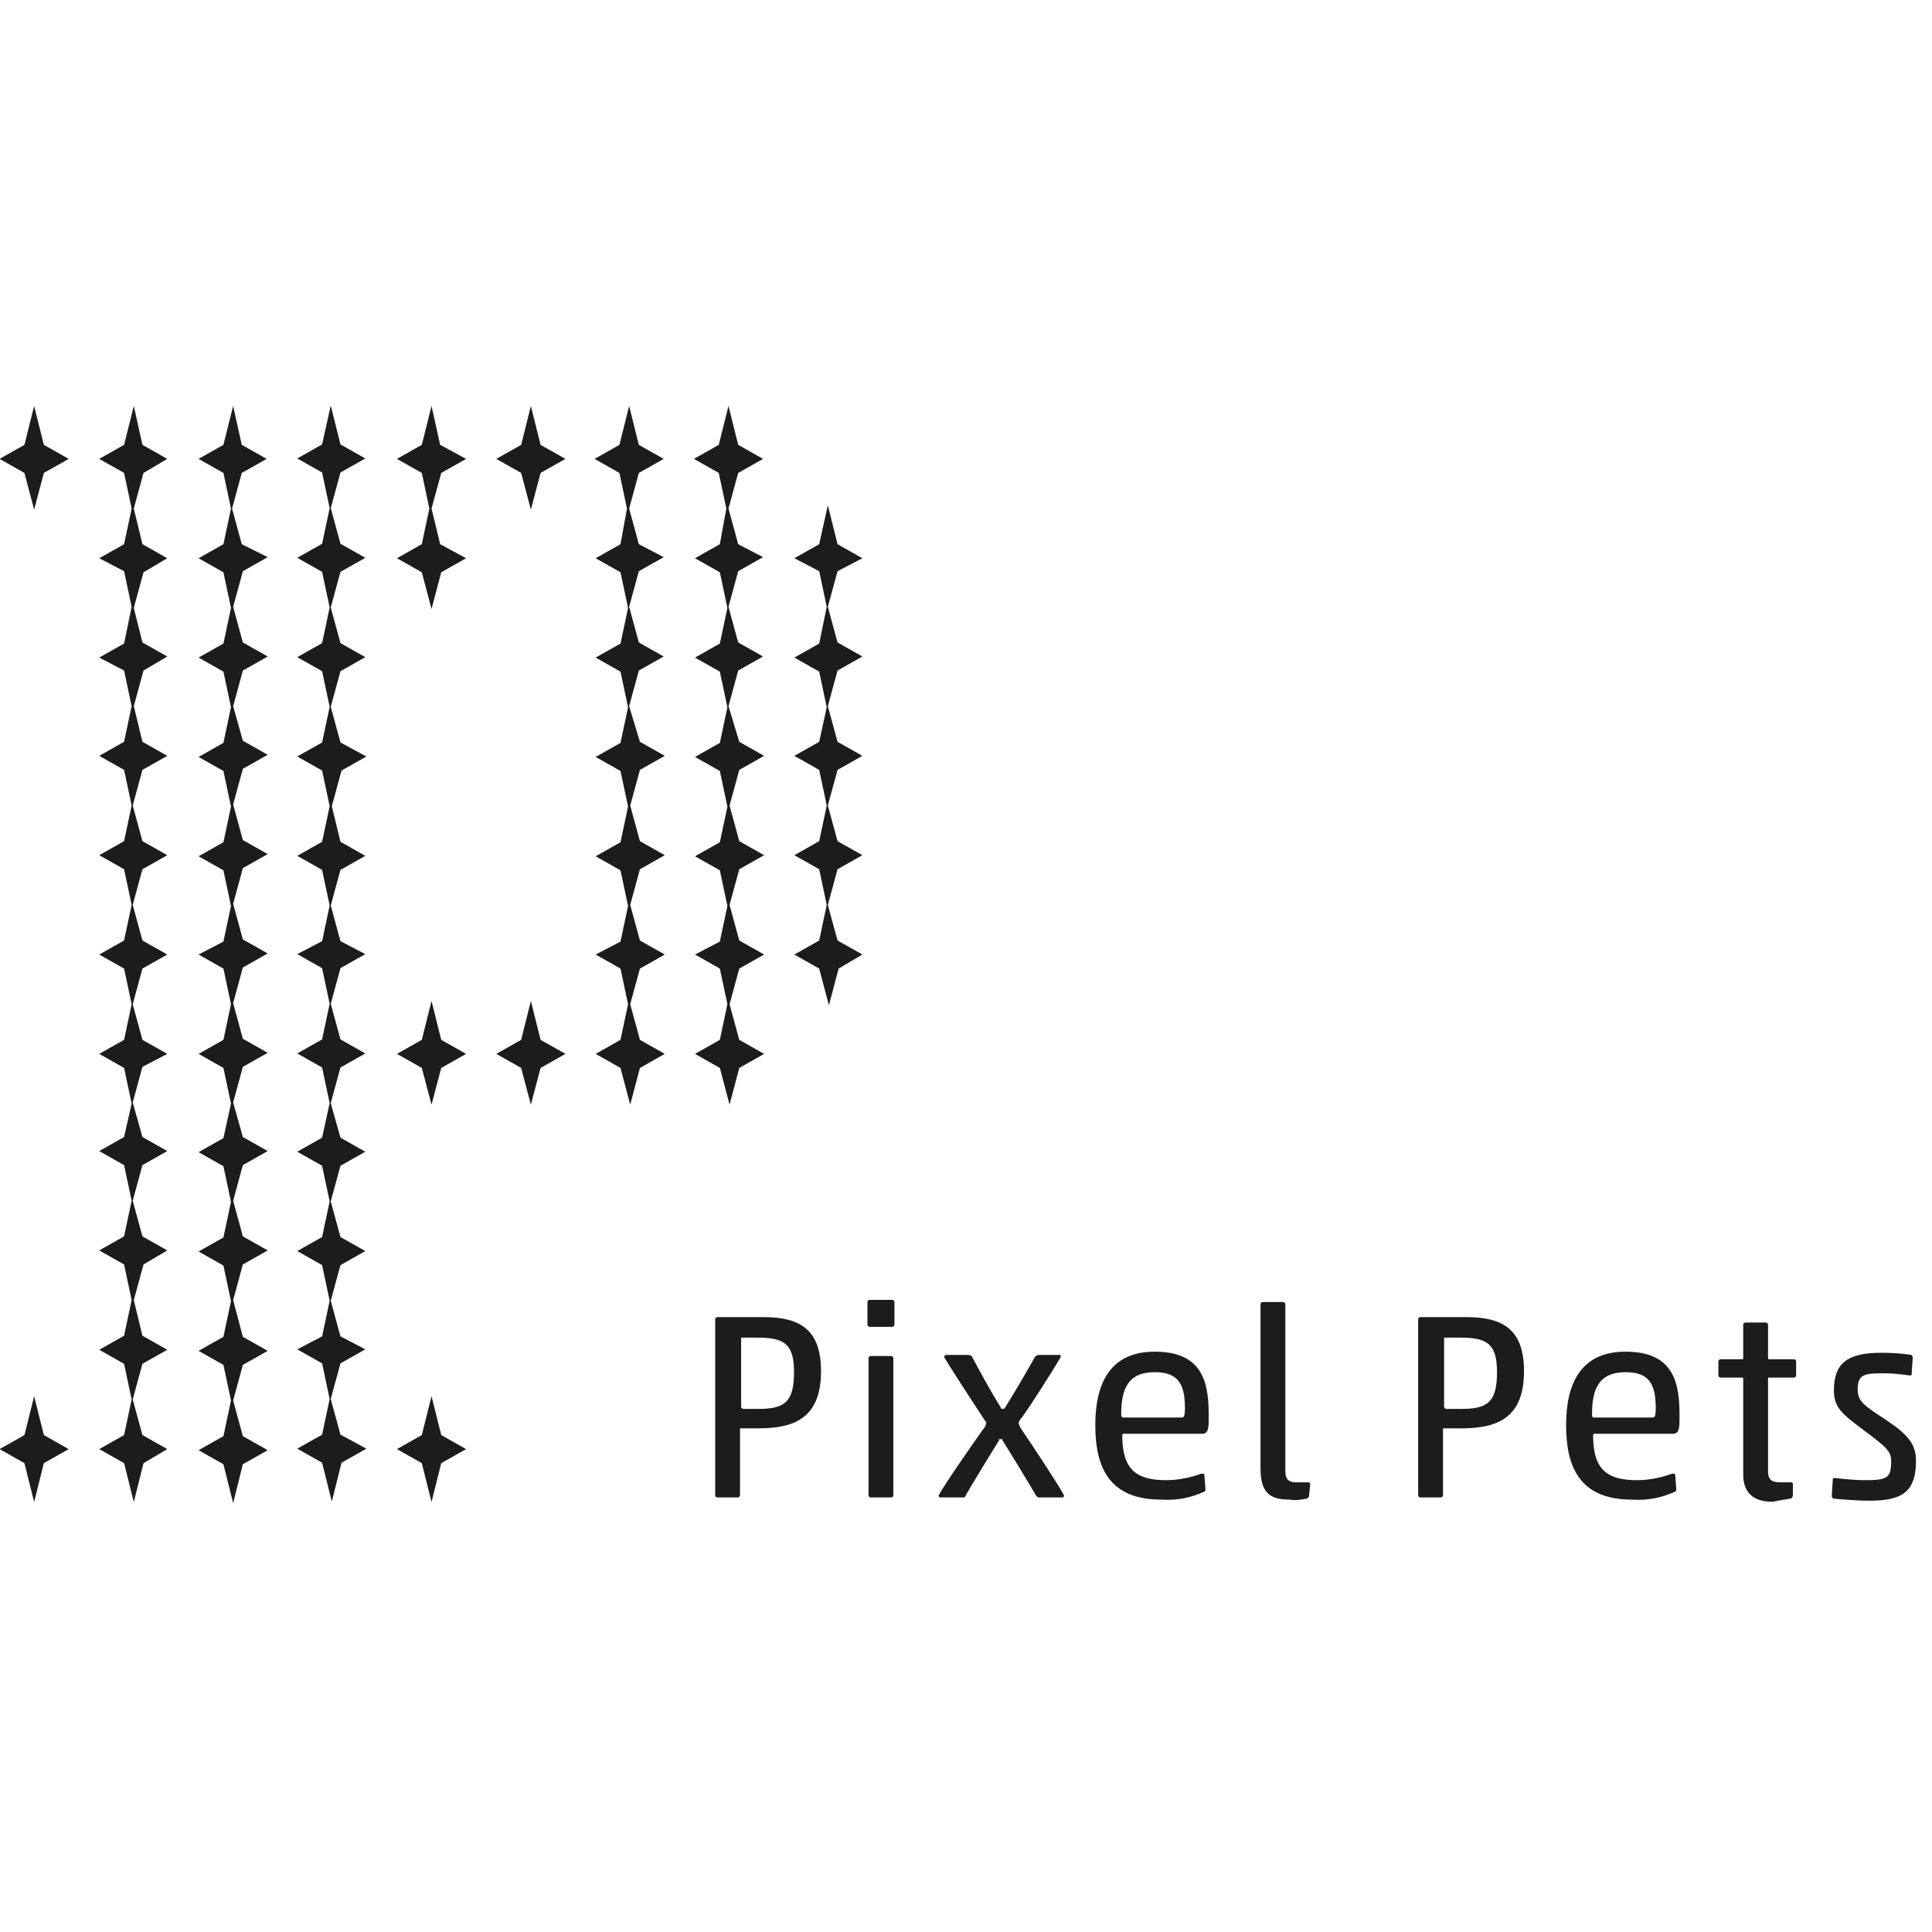 <?xml version="1.0" encoding="utf-8"?>
<!-- Generator: Adobe Illustrator 25.2.1, SVG Export Plug-In . SVG Version: 6.00 Build 0)  -->
<svg version="1.1" id="Ebene_1" xmlns:serif="http://www.serif.com/"
	 xmlns="http://www.w3.org/2000/svg" xmlns:xlink="http://www.w3.org/1999/xlink" x="0px" y="0px" viewBox="0 0 141.7 141.7"
	 style="enable-background:new 0 0 141.7 141.7;" xml:space="preserve" width="300px" height="300px">
<style type="text/css">
	.st0{fill:#1C1C1C;}
</style>
<g transform="matrix(1,0,0,1,-0.713,-0.406)">
	<g transform="matrix(0.792,0,0,0.792,8.316,4.114)">
		<g transform="matrix(1,0,0,1,23.262,44.714)">
			<path class="st0" d="M34.6-11.8l-0.9,3.6l-2.3,1.3l2.3,1.3l0.7,3.3L33.8,1l-2.3,1.3l2.3,1.3l0.7,3.3l-0.7,3.3l-2.3,1.3l2.3,1.3
				l0.7,3.3l-0.7,3.3l-2.3,1.3l2.3,1.3l0.7,3.3l-0.7,3.3l-2.3,1.3l2.3,1.3l0.7,3.3l-0.7,3.3L31.5,39l2.3,1.3l0.7,3.3l-0.7,3.3
				l-2.3,1.3l2.3,1.3l0.9,3.4l0.9-3.4l2.3-1.3l-2.3-1.3l-0.9-3.3l0.9-3.3l2.3-1.3l-2.3-1.3l-0.9-3.3l0.9-3.3l2.3-1.3l-2.3-1.3
				l-0.9-3.3l0.9-3.3l2.3-1.3l-2.3-1.3L34.6,16l0.9-3.3l2.3-1.3l-2.3-1.3l-0.9-3.3l0.9-3.3l2.3-1.3L35.5,1l-0.9-3.3l0.9-3.3l2.3-1.3
				l-2.3-1.3L34.6-11.8z M25.4-11.8l-0.9,3.6l-2.3,1.3l2.3,1.3l0.7,3.3L24.6,1l-2.3,1.3l2.3,1.3l0.7,3.3l-0.7,3.3l-2.3,1.3l2.3,1.3
				l0.7,3.3l-0.7,3.3l-2.3,1.3l2.3,1.3l0.7,3.3l-0.7,3.3l-2.3,1.3l2.3,1.3l0.7,3.3l-0.7,3.3L22.3,39l2.3,1.3l0.7,3.3l-0.7,3.3
				l-2.3,1.3l2.3,1.3l0.9,3.4l0.9-3.4l2.3-1.3l-2.3-1.3l-0.9-3.3l0.9-3.3l2.3-1.3l-2.3-1.3l-0.9-3.3l0.9-3.3l2.3-1.3l-2.3-1.3
				l-0.9-3.3l0.9-3.3l2.3-1.3l-2.3-1.3L25.4,16l0.9-3.3l2.3-1.3l-2.3-1.3l-0.9-3.3l0.9-3.3l2.3-1.3L26.3,1l-0.9-3.3l0.9-3.3l2.3-1.3
				l-2.3-1.3L25.4-11.8z M16.3-11.8l-0.9,3.6l-2.3,1.3l2.3,1.3l0.9,3.4l0.9-3.4l2.3-1.3l-2.3-1.3L16.3-11.8z M7.1-11.8L6.2-8.2
				L3.9-6.9l2.3,1.3l0.7,3.3L6.2,1L3.9,2.3l2.3,1.3L7.1,7l0.9-3.4l2.3-1.3L7.9,1L7.1-2.3l0.9-3.3l2.3-1.3L7.9-8.2L7.1-11.8z
				 M-29.7-11.8l-0.9,3.6l-2.3,1.3l2.3,1.3l0.9,3.4l0.9-3.4l2.3-1.3l-2.3-1.3L-29.7-11.8z M43,1l-2.3,1.3L43,3.5l0.7,3.3L43,10.2
				l-2.3,1.3l2.3,1.3l0.7,3.3L43,19.3l-2.3,1.3l2.3,1.3l0.7,3.3L43,28.5l-2.3,1.3l2.3,1.3l0.7,3.3L43,37.7L40.7,39l2.3,1.3l0.9,3.4
				l0.9-3.4L47,39l-2.3-1.3l-0.9-3.3l0.9-3.3l2.3-1.3l-2.3-1.3l-0.9-3.3l0.9-3.3l2.3-1.3l-2.3-1.3L43.8,16l0.9-3.3l2.3-1.3l-2.3-1.3
				l-0.9-3.3l0.9-3.3L47,2.3L44.7,1l-0.9-3.6L43,1z M15.4,46.9l-2.3,1.3l2.3,1.3l0.9,3.4l0.9-3.4l2.3-1.3l-2.3-1.3l-0.9-3.6
				L15.4,46.9z M6.2,46.9l-2.3,1.3l2.3,1.3l0.9,3.4l0.9-3.4l2.3-1.3l-2.3-1.3l-0.9-3.6L6.2,46.9z M6.2,83.5l-2.3,1.3l2.3,1.3
				l0.9,3.6l0.9-3.6l2.3-1.3l-2.3-1.3l-0.9-3.6L6.2,83.5z M-30.6,83.5l-2.3,1.3l2.3,1.3l0.9,3.6l0.9-3.6l2.3-1.3l-2.3-1.3l-0.9-3.6
				L-30.6,83.5z"/>
		</g>
		<g transform="matrix(1,0,0,1,0.891,44.714)">
			<path class="st0" d="M11.1-11.8l-0.9,3.6L7.9-6.9l2.3,1.3l0.7,3.3L10.2,1L7.9,2.3l2.3,1.3l0.7,3.3l-0.7,3.3l-2.3,1.3l2.3,1.3
				l0.7,3.3l-0.7,3.3l-2.3,1.3l2.3,1.3l0.7,3.3l-0.7,3.3l-2.3,1.3l2.3,1.3l0.7,3.3l-0.7,3.3L7.9,39l2.3,1.3l0.7,3.3l-0.7,3.3
				l-2.3,1.3l2.3,1.3l0.7,3.3l-0.7,3.2l-2.3,1.3l2.3,1.3l0.7,3.3l-0.7,3.3l-2.3,1.3l2.3,1.3l0.7,3.3l-0.7,3.3l-2.3,1.3l2.3,1.3
				l0.7,3.3l-0.7,3.3l-2.3,1.3l2.3,1.3l0.9,3.6l0.9-3.6l2.3-1.3l-2.3-1.3l-0.9-3.3l0.9-3.3l2.3-1.3l-2.3-1.3L11.1,71l0.9-3.3
				l2.3-1.3l-2.3-1.3l-0.9-3.3l0.9-3.3l2.3-1.3l-2.3-1.3l-0.9-3.2l0.9-3.3l2.3-1.3l-2.3-1.3l-0.9-3.3l0.9-3.3l2.3-1.3l-2.3-1.3
				l-0.9-3.3l0.9-3.3l2.3-1.3l-2.3-1.3l-0.9-3.3l0.9-3.3l2.3-1.3l-2.3-1.3L11.1,16l0.9-3.3l2.3-1.3l-2.3-1.3l-0.9-3.3l0.9-3.3
				l2.3-1.3L11.9,1l-0.9-3.3l0.9-3.3l2.3-1.3l-2.3-1.3L11.1-11.8z M1.9-11.8L1-8.2l-2.3,1.3L1-5.6l0.7,3.3L1,1l-2.3,1.3L1,3.5
				l0.7,3.3L1,10.2l-2.3,1.3L1,12.7L1.7,16L1,19.3l-2.3,1.3L1,21.9l0.7,3.3L1,28.5l-2.3,1.3L1,31.1l0.7,3.3L1,37.7L-1.3,39L1,40.3
				l0.7,3.3L1,46.9l-2.3,1.3L1,49.5l0.7,3.3L1,55.9l-2.3,1.3L1,58.5l0.7,3.3L1,65.1l-2.3,1.3L1,67.7L1.7,71L1,74.3l-2.3,1.3L1,76.9
				l0.7,3.3L1,83.5l-2.3,1.3L1,86.1l0.9,3.6l0.9-3.6L5,84.8l-2.3-1.3l-0.9-3.3l0.9-3.3L5,75.6l-2.3-1.3L1.9,71l0.9-3.3L5,66.4
				l-2.3-1.3l-0.9-3.3l0.9-3.3L5,57.2l-2.3-1.3l-0.9-3.2l0.9-3.3L5,48.2l-2.3-1.3l-0.9-3.3l0.9-3.3L5,39l-2.3-1.3l-0.9-3.3l0.9-3.3
				L5,29.8l-2.3-1.3l-0.9-3.3l0.9-3.3L5,20.6l-2.3-1.3L1.9,16l0.9-3.3L5,11.4l-2.3-1.3L1.9,6.9l0.9-3.3L5,2.3L2.7,1L1.9-2.3l0.9-3.3
				L5-6.9L2.7-8.2L1.9-11.8z"/>
		</g>
		<g transform="matrix(1,0,0,1,4.929,42.974)">
			<path class="st0" d="M15.3-6.5L13-5.2l2.3,1.3L16-0.6l-0.7,3.3L13,4l2.3,1.3L16,8.6l-0.7,3.3L13,13.2l2.3,1.3l0.7,3.3l-0.7,3.3
				L13,22.4l2.3,1.3L16,27l-0.7,3.3L13,31.6l2.3,1.3l0.7,3.3l-0.7,3.3L13,40.7l2.3,1.3l0.7,3.3l-0.7,3.3L13,49.9l2.3,1.3l0.7,3.3
				l-0.7,3.2L13,59l2.3,1.3l0.7,3.3l-0.7,3.3L13,68.2l2.3,1.3l0.7,3.3l-0.7,3.3L13,77.3l2.3,1.3l0.7,3.3l-0.7,3.3L13,86.5l2.3,1.3
				l0.9,3.6l0.9-3.6l2.3-1.3L17,85.2l-0.9-3.3l0.9-3.3l2.3-1.3L17,76.1l-0.9-3.3l0.9-3.3l2.3-1.3L17,66.9l-0.9-3.3l0.9-3.3l2.3-1.3
				L17,57.7l-0.9-3.2l0.9-3.3l2.3-1.3L17,48.6l-0.9-3.3L17,42l2.3-1.3L17,39.5l-0.9-3.3l0.9-3.3l2.3-1.3L17,30.3L16.2,27l0.9-3.3
				l2.3-1.3L17,21.1l-0.9-3.3l0.9-3.3l2.3-1.3L17,11.9l-0.9-3.3L17,5.3L19.3,4L17,2.7l-0.9-3.3L17-3.9l2.3-1.3L17-6.5l-0.9-3.6
				L15.3-6.5z"/>
		</g>
		<g transform="matrix(1,0,0,1,22.731,43.891)">
			<path class="st0" d="M34.1,73.4c-0.1,0-0.2,0.1-0.2,0.2v16.3c0,0.1,0.1,0.2,0.2,0.2H36c0.1,0,0.2-0.1,0.2-0.2v-6.1
				c0-0.1,0-0.1,0.1-0.1h1.6c3.4,0,5.8-1,5.8-5.3c0-3.8-1.9-5-5.3-5H34.1z M36.4,81.8c-0.1,0-0.1,0-0.1-0.1v-6.3
				c0-0.1,0-0.1,0.1-0.1h1.5c2.5,0,3.3,0.7,3.3,3.2c0,2.8-0.9,3.4-3.3,3.4H36.4z M50.2,90.1c0.1,0,0.2-0.1,0.2-0.2V77.2
				c0-0.1-0.1-0.2-0.2-0.2h-1.9c-0.1,0-0.2,0.1-0.2,0.2v12.7c0,0.1,0.1,0.2,0.2,0.2H50.2z M50.3,74.3c0.1,0,0.2-0.1,0.2-0.2V72
				c0-0.1-0.1-0.2-0.2-0.2h-2.1c-0.1,0-0.2,0.1-0.2,0.2v2.1c0,0.1,0.1,0.2,0.2,0.2H50.3z M60.3,84.7c0.2,0,0.2,0,0.2,0.1
				c0.7,1.1,2.4,3.9,3.1,5.1c0,0,0.1,0.2,0.3,0.2h2.1c0.1,0,0.2,0,0.2-0.2c-0.4-0.8-3.1-4.9-4-6.2c-0.1-0.2-0.2-0.4-0.2-0.5
				s0.1-0.3,0.3-0.5c1-1.4,2.9-4.4,3.6-5.6c0-0.1,0-0.2-0.1-0.2h-1.9c-0.2,0-0.3,0.1-0.4,0.2c-0.6,1.1-1.6,2.8-2.7,4.6
				c-0.1,0.2-0.2,0.2-0.3,0.2c-0.1,0-0.1,0-0.2-0.2c-1.1-1.8-1.9-3.3-2.6-4.6c0-0.1-0.2-0.2-0.4-0.2h-2c-0.1,0-0.2,0.1-0.2,0.2
				c0.4,0.7,2.6,4.1,3.6,5.6c0.1,0.2,0.3,0.4,0.3,0.5s-0.1,0.4-0.3,0.6c-1,1.4-3.7,5.3-4.1,6.1c0,0.1,0,0.2,0.2,0.2h2.1
				c0.1,0,0.2-0.1,0.2-0.2c0.7-1.2,2.4-4,3.1-5.1C60.1,84.7,60.2,84.7,60.3,84.7 M71.5,82.4c0-2.3,0.6-3.9,3.1-3.9
				c2.1,0,2.8,1,2.8,3.3c0,0.8-0.1,0.9-0.3,0.9h-5.5C71.5,82.6,71.5,82.5,71.5,82.4 M79.1,89.6c0.1,0,0.2-0.1,0.2-0.2v-0.1L79.2,88
				c0-0.1-0.1-0.1-0.2-0.1c0,0-0.1,0-0.1,0c-0.8,0.3-2,0.6-3.2,0.6c-2.6,0-4.1-0.8-4.1-4.1c0-0.1,0-0.2,0.1-0.2H79
				c0.4,0,0.6-0.2,0.6-1.2v-0.7c0-3.3-0.9-5.7-5-5.7c-4.1,0-5.5,2.9-5.5,6.8c0,3.8,1.2,6.9,6.1,6.9C76.7,90.4,78,90.1,79.1,89.6
				 M88.7,90.2c0.1,0,0.2-0.2,0.2-0.3l0.1-1c0-0.2-0.1-0.2-0.2-0.2h-1.1c-0.7,0-1-0.3-1-1V72.2c0-0.1-0.1-0.2-0.2-0.2h-1.9
				c-0.1,0-0.2,0.1-0.2,0.2v15.2c0,2.3,0.9,2.9,2.7,2.9C87.7,90.4,88.2,90.3,88.7,90.2 M99.2,73.4c-0.1,0-0.2,0.1-0.2,0.2v16.3
				c0,0.1,0.1,0.2,0.2,0.2h1.9c0.1,0,0.2-0.1,0.2-0.2v-6.1c0-0.1,0-0.1,0.1-0.1h1.6c3.4,0,5.8-1,5.8-5.3c0-3.8-1.9-5-5.3-5H99.2z
				 M101.5,81.8c-0.1,0-0.1,0-0.1-0.1v-6.3c0-0.1,0-0.1,0.1-0.1h1.5c2.5,0,3.3,0.7,3.3,3.2c0,2.8-0.9,3.4-3.3,3.4H101.5z
				 M115.1,82.4c0-2.3,0.6-3.9,3.1-3.9c2.1,0,2.8,1,2.8,3.3c0,0.8-0.1,0.9-0.3,0.9h-5.5C115.1,82.6,115.1,82.5,115.1,82.4
				 M122.7,89.6c0.1,0,0.2-0.1,0.2-0.2v-0.1l-0.1-1.3c0-0.1-0.1-0.1-0.2-0.1c0,0-0.1,0-0.1,0c-0.8,0.3-2,0.6-3.2,0.6
				c-2.6,0-4.1-0.8-4.1-4.1c0-0.1,0-0.2,0.1-0.2h7.3c0.4,0,0.6-0.2,0.6-1.2v-0.7c0-3.3-0.9-5.7-5-5.7c-4.1,0-5.5,2.9-5.5,6.8
				c0,3.8,1.2,6.9,6.1,6.9C120.3,90.4,121.6,90.1,122.7,89.6 M133.5,90.2c0.1,0,0.2-0.2,0.2-0.3l0-1c0-0.2-0.1-0.2-0.2-0.2h-1
				c-0.8,0-1.1-0.3-1.1-1v-8.6c0-0.1,0-0.1,0.1-0.1h2.3c0.1,0,0.2-0.1,0.2-0.2v-1.3c0-0.1-0.1-0.2-0.2-0.2h-2.3
				c-0.1,0-0.1,0-0.1-0.1v-3.1c0-0.1-0.1-0.2-0.2-0.2h-1.9c-0.1,0-0.2,0.1-0.2,0.2v3.1c0,0.1,0,0.1-0.1,0.1h-2
				c-0.1,0-0.2,0.1-0.2,0.2v1.3c0,0.1,0.1,0.2,0.2,0.2h2c0.1,0,0.1,0,0.1,0.1v8.9c0,1.6,0.9,2.5,2.7,2.5
				C132.3,90.4,132.9,90.3,133.5,90.2 M140.8,90.4c3,0,4.3-0.8,4.3-3.7c0-1.5-0.7-2.4-2.8-3.8c-2-1.3-2.6-1.7-2.6-2.8
				c0-1.4,0.6-1.5,2.4-1.5c0.8,0,1.7,0.1,2.4,0.2c0.1,0,0.2,0,0.2-0.1l0.1-1.6c0-0.1-0.1-0.1-0.1-0.2c-0.7-0.1-1.6-0.2-2.8-0.2
				c-3.2,0-4.4,1-4.4,3.5c0,1.6,0.8,2.2,2.8,3.7c2,1.5,2.5,1.9,2.5,2.8c0,1.6-0.3,1.8-2.5,1.8c-0.8,0-1.8-0.1-2.7-0.2
				c-0.1,0-0.2,0-0.2,0.1l-0.1,1.6c0,0.1,0.1,0.1,0.1,0.2C138.4,90.3,139.7,90.4,140.8,90.4"/>
		</g>
	</g>
</g>
</svg>
